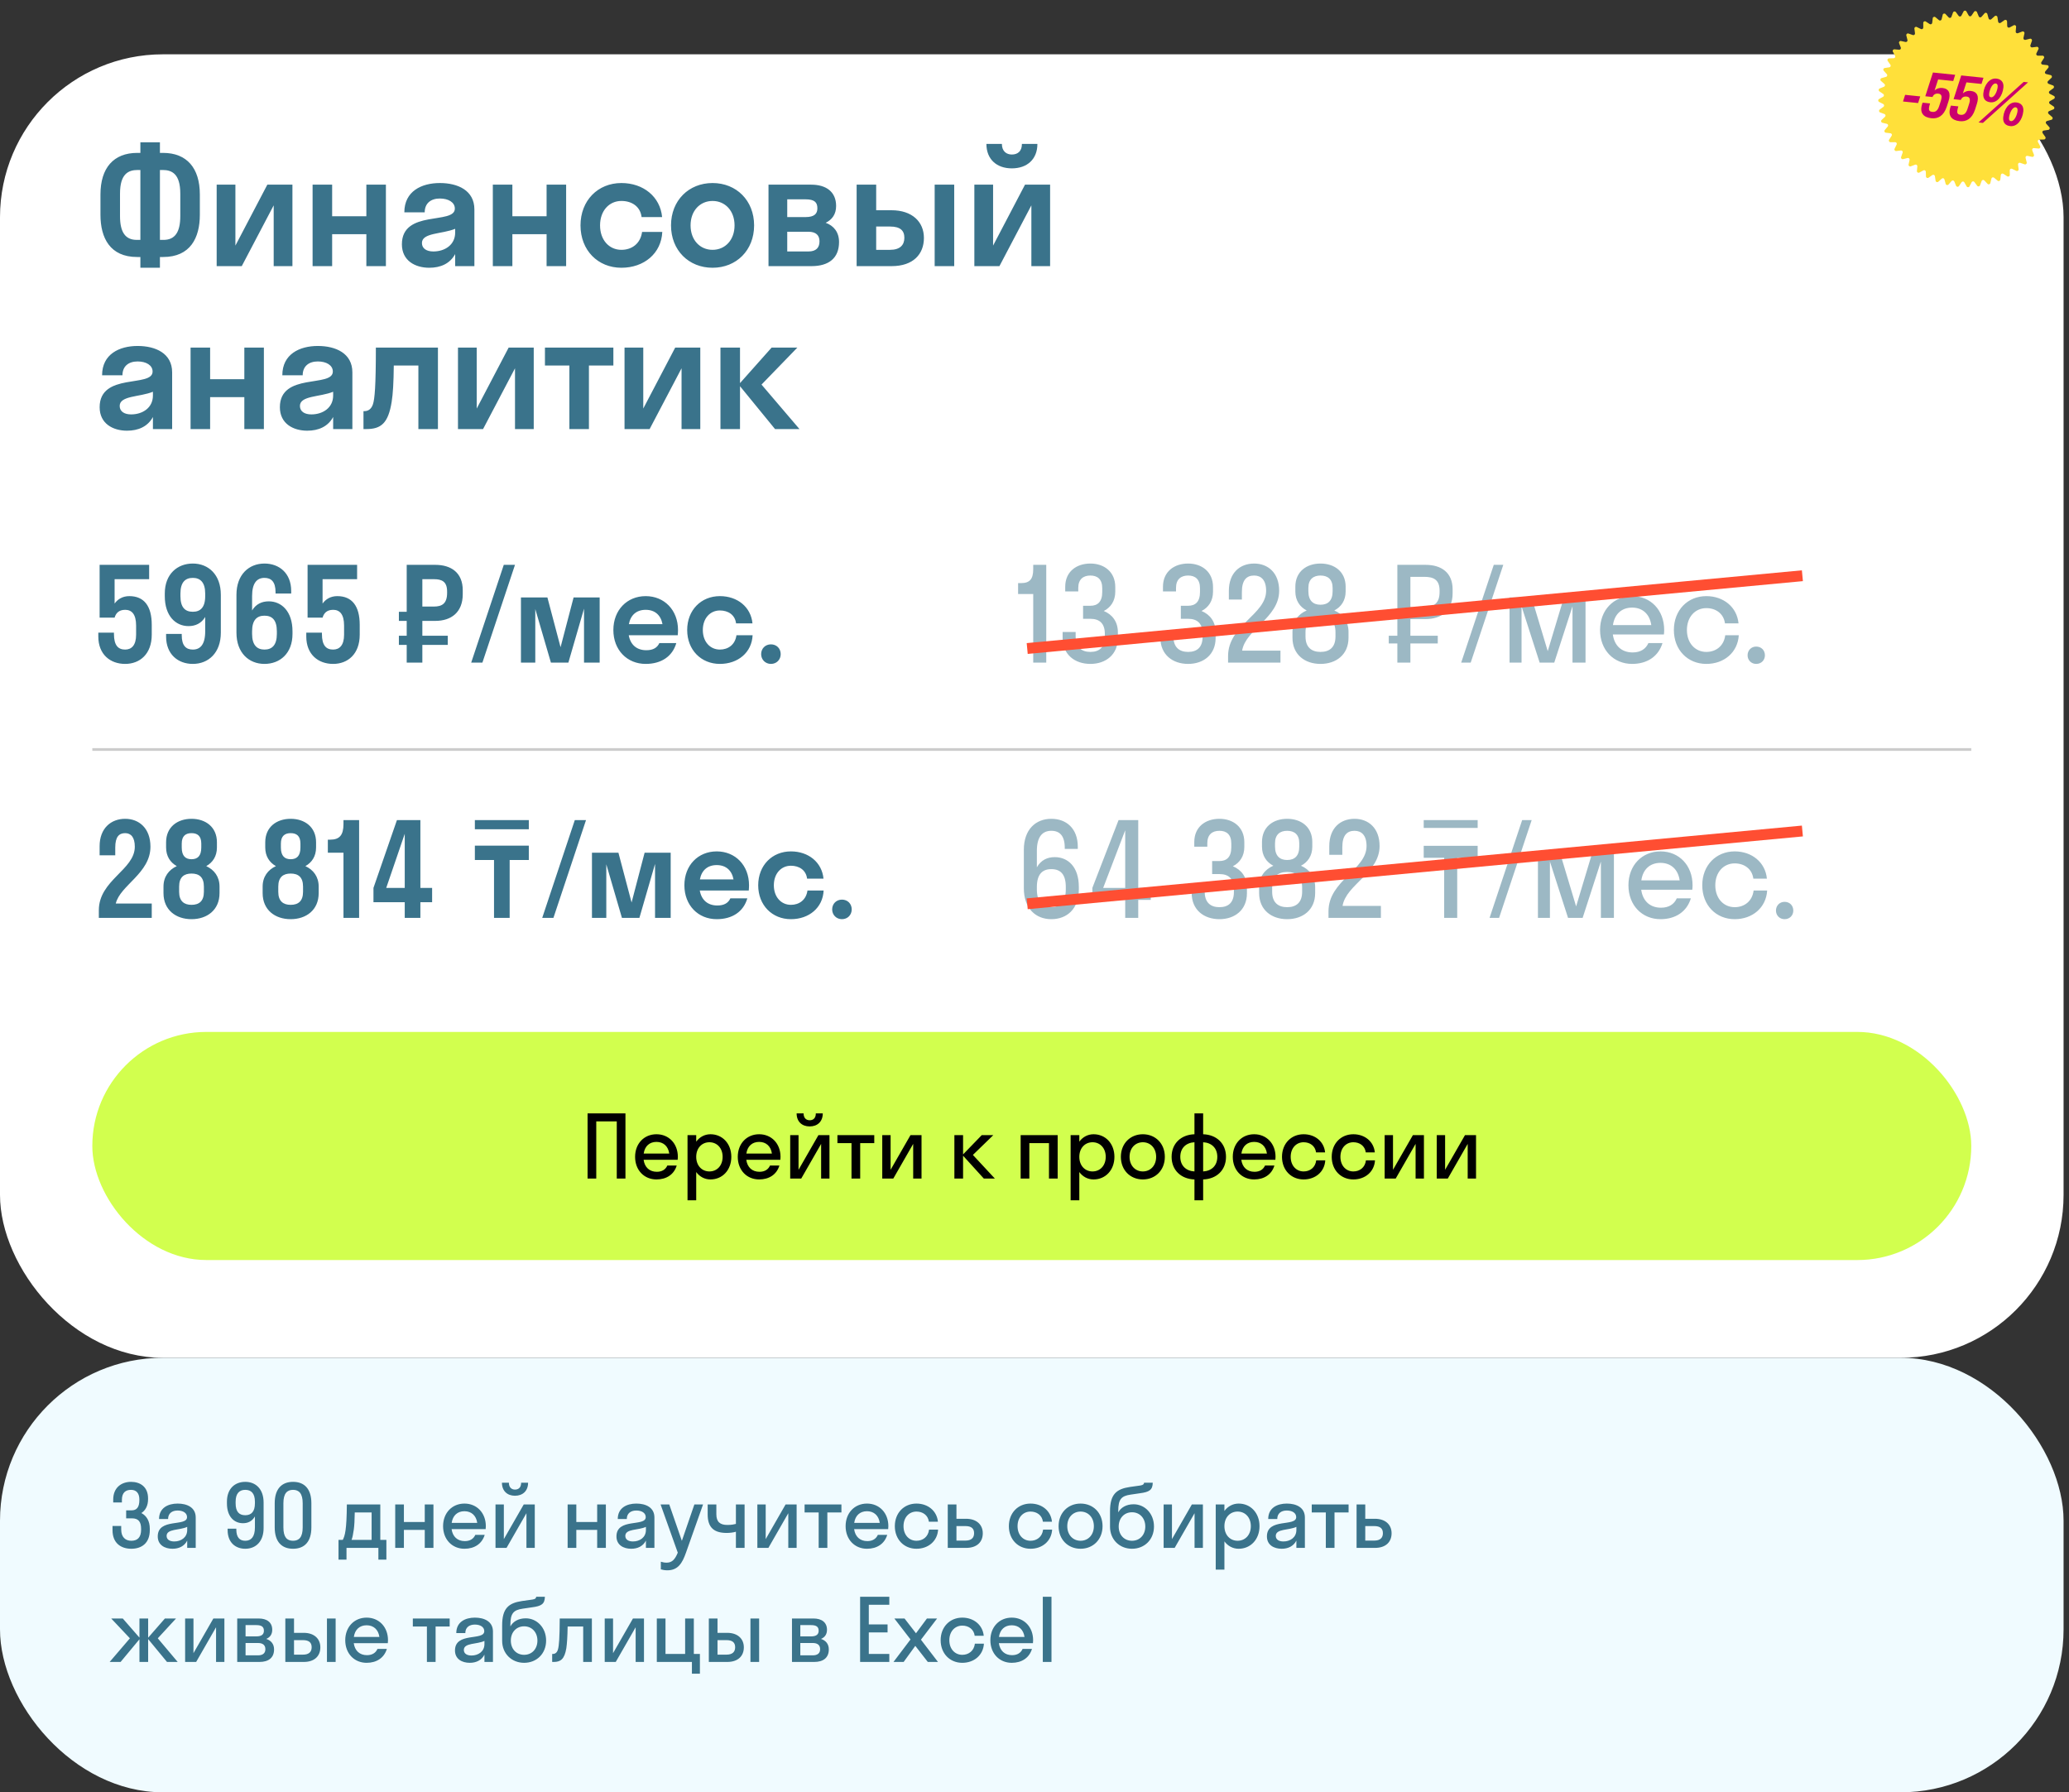 <?xml version="1.0" encoding="UTF-8"?> <svg xmlns="http://www.w3.org/2000/svg" width="381" height="330" viewBox="0 0 381 330" fill="none"><rect x="0" y="0" width="381" height="330" fill="#333333" stroke="none"/><rect y="10" width="380" height="240" rx="30" fill="white"></rect><path d="M29.45 49.3H25.85V47.32H25.25C20.27 47.32 18.5 43.81 18.5 39.55V35.8C18.5 30.94 20.9 28.15 25.28 28.15H25.85V26.2H29.45V28.15H30.02C34.4 28.15 36.8 30.94 36.8 35.8V39.55C36.8 43.81 35.03 47.32 30.05 47.32H29.45V49.3ZM29.96 31.3H29.45V44.17H30.11C32.21 44.17 33.2 42.76 33.2 39.79V35.65C33.2 32.02 31.67 31.3 29.96 31.3ZM25.19 44.17H25.85V31.3H25.34C23.63 31.3 22.1 32.02 22.1 35.65V39.79C22.1 42.76 23.09 44.17 25.19 44.17ZM53.849 49H50.399V37.81L44.519 49H39.899V34H43.349V45.22L49.229 34H53.849V49ZM61.163 49H57.563V34H61.163V39.82H67.463V34H71.063V49H67.463V43.12H61.163V49ZM79.048 49.3C76.468 49.3 74.008 48.01 74.008 44.98C74.008 38.53 83.758 41.41 83.758 38.41C83.758 37.24 82.558 36.55 80.998 36.55C79.348 36.55 78.208 37.42 78.208 39.1H74.458C74.458 35.2 77.638 33.7 80.998 33.7C84.298 33.7 87.358 35.05 87.358 38.56V49H83.818V46.78C82.858 48.55 81.118 49.3 79.048 49.3ZM77.698 44.74C77.698 45.79 78.598 46.3 79.798 46.3C81.898 46.3 83.818 45.1 83.818 42.82V42.13C81.418 43.12 77.698 42.82 77.698 44.74ZM94.352 49H90.752V34H94.352V39.82H100.652V34H104.252V49H100.652V43.12H94.352V49ZM118.148 39.97C117.908 37.99 116.318 37 114.428 37C112.178 37 110.498 38.8 110.498 41.5C110.498 44.2 112.178 46 114.428 46C116.318 46 117.938 44.89 118.238 42.7H121.958C121.778 46.66 118.598 49.3 114.428 49.3C110.108 49.3 106.898 46.09 106.898 41.5C106.898 36.91 110.108 33.7 114.428 33.7C118.478 33.7 121.568 36.22 121.928 39.97H118.148ZM131.216 49.3C126.836 49.3 123.566 46.09 123.566 41.5C123.566 36.91 126.836 33.7 131.216 33.7C135.596 33.7 138.866 36.91 138.866 41.5C138.866 46.09 135.596 49.3 131.216 49.3ZM131.216 46C133.526 46 135.266 44.2 135.266 41.5C135.266 38.8 133.526 37 131.216 37C128.906 37 127.166 38.8 127.166 41.5C127.166 44.2 128.906 46 131.216 46ZM141.518 49V34H149.378C152.108 34 153.968 35.29 153.968 37.93C153.968 39.46 153.218 40.45 152.048 41.02C153.548 41.56 154.508 42.76 154.508 44.56C154.508 47.53 152.618 49 149.438 49H141.518ZM144.968 36.7V39.97H148.328C149.978 39.97 150.518 39.34 150.518 38.35C150.518 37.24 149.978 36.7 148.328 36.7H144.968ZM144.968 42.67V46.3H148.868C150.278 46.3 150.908 45.61 150.908 44.44C150.908 43.33 150.278 42.67 148.868 42.67H144.968ZM170.136 43.81C170.136 46.78 168.186 49 164.196 49H157.746V34H161.346V38.71H164.166C167.976 38.71 170.136 40.84 170.136 43.81ZM175.716 49H172.116V34H175.716V49ZM161.346 41.71V46H163.896C165.756 46 166.536 45.1 166.536 43.78C166.536 42.43 165.756 41.71 163.896 41.71H161.346ZM188.184 26.5H191.034C191.034 29.32 189.144 31 186.324 31C183.534 31 181.644 29.32 181.644 26.5H184.494C184.494 27.88 185.364 28.45 186.324 28.45C187.374 28.45 188.184 27.88 188.184 26.5ZM193.374 49H189.924V37.81L184.044 49H179.424V34H182.874V45.22L188.754 34H193.374V49ZM23.39 79.3C20.81 79.3 18.35 78.01 18.35 74.98C18.35 68.53 28.1 71.41 28.1 68.41C28.1 67.24 26.9 66.55 25.34 66.55C23.69 66.55 22.55 67.42 22.55 69.1H18.8C18.8 65.2 21.98 63.7 25.34 63.7C28.64 63.7 31.7 65.05 31.7 68.56V79H28.16V76.78C27.2 78.55 25.46 79.3 23.39 79.3ZM22.04 74.74C22.04 75.79 22.94 76.3 24.14 76.3C26.24 76.3 28.16 75.1 28.16 72.82V72.13C25.76 73.12 22.04 72.82 22.04 74.74ZM38.694 79H35.094V64H38.694V69.82H44.994V64H48.594V79H44.994V73.12H38.694V79ZM56.58 79.3C53.999 79.3 51.539 78.01 51.539 74.98C51.539 68.53 61.289 71.41 61.289 68.41C61.289 67.24 60.09 66.55 58.529 66.55C56.88 66.55 55.739 67.42 55.739 69.1H51.989C51.989 65.2 55.169 63.7 58.529 63.7C61.83 63.7 64.889 65.05 64.889 68.56V79H61.349V76.78C60.389 78.55 58.65 79.3 56.58 79.3ZM55.23 74.74C55.23 75.79 56.13 76.3 57.33 76.3C59.429 76.3 61.349 75.1 61.349 72.82V72.13C58.95 73.12 55.23 72.82 55.23 74.74ZM80.644 79H77.044V67.3H72.514C72.484 70.42 72.364 72.52 72.124 73.99C71.494 77.95 70.144 79 67.474 79H66.934V75.7H67.114C67.864 75.7 68.404 75.25 68.674 74.44C69.004 73.45 69.214 71.08 69.214 64H80.644V79ZM98.286 79H94.836V67.81L88.956 79H84.336V64H87.786V75.22L93.666 64H98.286V79ZM108.45 79H104.85V67.3H100.35V64H112.95V67.3H108.45V79ZM128.956 79H125.506V67.81L119.626 79H115.006V64H118.456V75.22L124.336 64H128.956V79ZM136.27 64V70.54L142.09 64H146.83L140.23 70.81L147.22 79H142.72L136.27 71.11V79H132.67V64H136.27Z" fill="#3A738B"></path><rect x="228" y="190" width="135" height="42" rx="21" fill="#F5F5F5" fill-opacity="0.5"></rect><path d="M283.27 214.62H284.005C284.38 213.915 284.68 212.895 284.71 208.5H290.485V214.62H291.535V218.025H290.155V216H284.65V218.025H283.27V214.62ZM285.91 212.835C285.79 213.705 285.67 214.245 285.52 214.62H288.985V209.88H286.075C286.06 211.23 286 212.16 285.91 212.835ZM296.286 216.15C294.111 216.15 292.491 214.545 292.491 212.25C292.491 209.955 294.111 208.35 296.286 208.35C298.461 208.35 300.081 209.955 300.081 212.25C300.081 214.545 298.461 216.15 296.286 216.15ZM296.286 214.77C297.591 214.77 298.581 213.765 298.581 212.25C298.581 210.735 297.591 209.73 296.286 209.73C294.981 209.73 293.991 210.735 293.991 212.25C293.991 213.765 294.981 214.77 296.286 214.77ZM308.069 210.96H307.229V209.46H308.069C308.909 209.46 309.434 208.995 309.434 207.885V207.435C309.434 206.4 308.879 205.98 308.069 205.98C307.259 205.98 306.674 206.4 306.674 207.405V207.81H305.174V207.27C305.174 205.53 306.464 204.6 308.069 204.6C309.644 204.6 310.934 205.545 310.934 207.3V207.84C310.934 208.905 310.409 209.655 309.614 210.06C310.589 210.465 311.234 211.29 311.234 212.505V213.165C311.234 215.1 309.824 216.15 308.069 216.15C306.299 216.15 304.874 215.1 304.874 213.135V212.475H306.374V213C306.374 214.23 307.049 214.77 308.069 214.77C309.089 214.77 309.734 214.245 309.734 213.03V212.7C309.734 211.455 309.089 210.96 308.069 210.96ZM313.927 205.26V204.75H315.427V216H313.927V208.11H312.187V206.85H312.547C313.522 206.85 313.927 206.385 313.927 205.26ZM326.242 216H324.562L322.477 209.52V216H321.097V208.5H323.632L325.492 214.68L327.352 208.5H329.842V216H328.342V209.52L326.242 216ZM334.229 216.15C332.894 216.15 331.679 215.505 331.679 214.02C331.679 210.78 336.734 212.4 336.734 210.69C336.734 209.955 336.029 209.55 335.114 209.55C334.139 209.55 333.464 210.045 333.464 211.02H331.904C331.904 209.085 333.464 208.35 335.114 208.35C336.734 208.35 338.234 209.01 338.234 210.75V216H336.764V214.74C336.269 215.73 335.309 216.15 334.229 216.15ZM333.209 213.93C333.209 214.575 333.764 214.89 334.529 214.89C335.684 214.89 336.764 214.215 336.764 212.91V212.37C335.489 212.985 333.209 212.67 333.209 213.93ZM340.271 210.78C340.271 209.145 341.531 208.5 343.031 208.5H346.256V216H344.756V212.715H344.741L341.501 216H339.746L342.686 213.09C341.426 213.015 340.271 212.235 340.271 210.78ZM343.286 212.025H344.756V209.64H343.286C342.341 209.64 341.771 210.03 341.771 210.795C341.771 211.65 342.341 212.025 343.286 212.025Z" fill="#54617D" fill-opacity="0.5"></path><rect x="17" y="190" width="346" height="42" rx="21" fill="#D2FF4E"></rect><path d="M109.8 217H108.2V205H115.176V217H113.576V206.472H109.8V217ZM124.791 213.544H118.519C118.711 214.936 119.607 215.752 120.951 215.752C121.927 215.752 122.567 215.32 122.887 214.6H124.615C124.119 216.248 122.727 217.16 120.887 217.16C118.615 217.16 116.951 215.448 116.951 213C116.951 210.552 118.615 208.84 120.887 208.84C123.159 208.84 124.823 210.552 124.823 213C124.823 213.192 124.807 213.368 124.791 213.544ZM120.887 210.248C119.591 210.248 118.727 211.048 118.535 212.392H123.239C123.047 211.048 122.167 210.248 120.887 210.248ZM128.206 221H126.606V209H128.206V210.2C128.83 209.352 129.758 208.84 130.83 208.84C133.022 208.84 134.67 210.552 134.67 213C134.67 215.448 133.022 217.16 130.83 217.16C129.758 217.16 128.83 216.648 128.206 215.8V221ZM130.638 215.688C132.03 215.688 133.07 214.616 133.07 213C133.07 211.384 132.03 210.312 130.638 210.312C129.246 210.312 128.206 211.384 128.206 213C128.206 214.616 129.246 215.688 130.638 215.688ZM143.698 213.544H137.426C137.618 214.936 138.514 215.752 139.858 215.752C140.834 215.752 141.474 215.32 141.794 214.6H143.522C143.026 216.248 141.634 217.16 139.794 217.16C137.522 217.16 135.858 215.448 135.858 213C135.858 210.552 137.522 208.84 139.794 208.84C142.066 208.84 143.73 210.552 143.73 213C143.73 213.192 143.714 213.368 143.698 213.544ZM139.794 210.248C138.498 210.248 137.634 211.048 137.442 212.392H142.146C141.954 211.048 141.074 210.248 139.794 210.248ZM150.232 205H151.512C151.512 206.504 150.536 207.4 149.096 207.4C147.672 207.4 146.696 206.504 146.696 205H147.976C147.976 205.896 148.504 206.264 149.096 206.264C149.736 206.264 150.232 205.896 150.232 205ZM152.744 217H151.208V210.616L147.544 217H145.512V209H147.048V215.384L150.712 209H152.744V217ZM158.402 217H156.802V210.472H154.21V209H160.994V210.472H158.402V217ZM169.697 217H168.161V210.616L164.497 217H162.465V209H164.001V215.384L167.665 209H169.697V217ZM177.347 209V212.552L180.787 209H182.915L179.155 212.648L183.203 217H181.171L177.347 212.792V217H175.747V209H177.347ZM189.55 217H187.95V209H194.766V217H193.166V210.472H189.55V217ZM198.753 221H197.153V209H198.753V210.2C199.377 209.352 200.305 208.84 201.377 208.84C203.569 208.84 205.217 210.552 205.217 213C205.217 215.448 203.569 217.16 201.377 217.16C200.305 217.16 199.377 216.648 198.753 215.8V221ZM201.185 215.688C202.577 215.688 203.617 214.616 203.617 213C203.617 211.384 202.577 210.312 201.185 210.312C199.793 210.312 198.753 211.384 198.753 213C198.753 214.616 199.793 215.688 201.185 215.688ZM210.453 217.16C208.133 217.16 206.405 215.448 206.405 213C206.405 210.552 208.133 208.84 210.453 208.84C212.773 208.84 214.501 210.552 214.501 213C214.501 215.448 212.773 217.16 210.453 217.16ZM210.453 215.688C211.845 215.688 212.901 214.616 212.901 213C212.901 211.384 211.845 210.312 210.453 210.312C209.061 210.312 208.005 211.384 208.005 213C208.005 214.616 209.061 215.688 210.453 215.688ZM219.956 215.688V210.312C218.436 210.392 217.348 211.352 217.348 213C217.348 214.648 218.436 215.608 219.956 215.688ZM221.556 210.312V215.688C223.076 215.608 224.164 214.648 224.164 213C224.164 211.352 223.076 210.392 221.556 210.312ZM221.556 221H219.956V217.16C217.508 217.08 215.748 215.48 215.748 213C215.748 210.52 217.508 208.92 219.956 208.84V205H221.556V208.84C224.004 208.92 225.764 210.52 225.764 213C225.764 215.48 224.004 217.08 221.556 217.16V221ZM234.854 213.544H228.582C228.774 214.936 229.67 215.752 231.014 215.752C231.99 215.752 232.63 215.32 232.95 214.6H234.678C234.182 216.248 232.79 217.16 230.95 217.16C228.678 217.16 227.014 215.448 227.014 213C227.014 210.552 228.678 208.84 230.95 208.84C233.222 208.84 234.886 210.552 234.886 213C234.886 213.192 234.87 213.368 234.854 213.544ZM230.95 210.248C229.654 210.248 228.79 211.048 228.598 212.392H233.302C233.11 211.048 232.23 210.248 230.95 210.248ZM242.348 212.184C242.188 210.968 241.212 210.312 240.06 210.312C238.7 210.312 237.676 211.384 237.676 213C237.676 214.616 238.7 215.688 240.06 215.688C241.228 215.688 242.22 214.968 242.38 213.64H244.044C243.916 215.752 242.236 217.16 240.06 217.16C237.772 217.16 236.076 215.448 236.076 213C236.076 210.552 237.772 208.84 240.06 208.84C242.172 208.84 243.82 210.184 244.012 212.184H242.348ZM251.505 212.184C251.345 210.968 250.369 210.312 249.217 210.312C247.857 210.312 246.833 211.384 246.833 213C246.833 214.616 247.857 215.688 249.217 215.688C250.385 215.688 251.377 214.968 251.537 213.64H253.201C253.073 215.752 251.393 217.16 249.217 217.16C246.929 217.16 245.233 215.448 245.233 213C245.233 210.552 246.929 208.84 249.217 208.84C251.329 208.84 252.977 210.184 253.169 212.184H251.505ZM262.213 217H260.677V210.616L257.013 217H254.981V209H256.517V215.384L260.181 209H262.213V217ZM271.807 217H270.271V210.616L266.607 217H264.575V209H266.111V215.384L269.775 209H271.807V217Z" fill="black"></path><rect y="250" width="380" height="80" rx="30" fill="#F0FBFF"></rect><path d="M24.304 279.56H23.232V278.088H24.24C25.168 278.088 25.664 277.512 25.664 276.2V276.088C25.664 274.936 25.104 274.312 24.128 274.312C23.136 274.312 22.448 274.824 22.448 276.152V276.632H20.848V276.104C20.848 273.896 22.368 272.84 24.128 272.84C25.776 272.84 27.264 273.72 27.264 275.88V276.04C27.264 277.24 26.784 278.104 26.032 278.584C26.976 279.08 27.584 280.04 27.584 281.448V281.736C27.584 284.152 26.064 285.16 24.176 285.16C22.304 285.16 20.72 284.152 20.72 281.736V280.968H22.32V281.608C22.32 283.064 23.136 283.688 24.176 283.688C25.296 283.688 25.984 283.096 25.984 281.64V281.512C25.984 280.216 25.52 279.56 24.304 279.56ZM31.769 285.16C30.345 285.16 29.049 284.472 29.049 282.888C29.049 279.432 34.441 281.16 34.441 279.336C34.441 278.552 33.689 278.12 32.713 278.12C31.673 278.12 30.953 278.648 30.953 279.688H29.289C29.289 277.624 30.953 276.84 32.713 276.84C34.441 276.84 36.041 277.544 36.041 279.4V285H34.473V283.656C33.945 284.712 32.921 285.16 31.769 285.16ZM30.681 282.792C30.681 283.48 31.273 283.816 32.089 283.816C33.321 283.816 34.473 283.096 34.473 281.704V281.128C33.113 281.784 30.681 281.448 30.681 282.792ZM46.942 281.224V279.208C46.43 280.104 45.646 280.456 44.75 280.456C43.102 280.456 41.79 279.24 41.79 276.808V276.488C41.79 274.104 43.246 272.84 45.166 272.84C47.086 272.84 48.542 274.152 48.542 276.648V281.352C48.542 283.848 47.086 285.16 45.166 285.16C43.326 285.16 41.918 283.976 41.918 281.736V281.464H43.518V281.608C43.518 283.08 44.142 283.688 45.166 283.688C46.238 283.688 46.942 282.984 46.942 281.224ZM46.942 276.792V276.504C46.942 274.952 46.254 274.312 45.166 274.312C44.078 274.312 43.39 274.968 43.39 276.504V276.792C43.39 278.36 44.046 278.984 45.166 278.984C46.254 278.984 46.942 278.36 46.942 276.792ZM53.962 285.16C51.867 285.16 50.587 283.864 50.587 281.224V276.776C50.587 274.152 51.867 272.84 53.962 272.84C56.075 272.84 57.339 274.152 57.339 276.776V281.224C57.339 283.864 56.075 285.16 53.962 285.16ZM53.962 283.688C55.066 283.688 55.739 283.032 55.739 281.224V276.776C55.739 274.984 55.066 274.312 53.962 274.312C52.858 274.312 52.187 274.984 52.187 276.776V281.224C52.187 283.032 52.843 283.688 53.962 283.688ZM62.335 283.528H63.119C63.519 282.776 63.839 281.688 63.871 277H70.031V283.528H71.151V287.16H69.679V285H63.807V287.16H62.335V283.528ZM65.151 281.624C65.023 282.552 64.895 283.128 64.735 283.528H68.431V278.472H65.327C65.311 279.912 65.247 280.904 65.151 281.624ZM74.378 285H72.778V277H74.378V280.232H78.218V277H79.818V285H78.218V281.688H74.378V285ZM89.432 281.544H83.16C83.352 282.936 84.248 283.752 85.592 283.752C86.568 283.752 87.208 283.32 87.528 282.6H89.256C88.76 284.248 87.368 285.16 85.528 285.16C83.256 285.16 81.592 283.448 81.592 281C81.592 278.552 83.256 276.84 85.528 276.84C87.8 276.84 89.464 278.552 89.464 281C89.464 281.192 89.448 281.368 89.432 281.544ZM85.528 278.248C84.232 278.248 83.368 279.048 83.176 280.392H87.88C87.688 279.048 86.808 278.248 85.528 278.248ZM95.966 273H97.246C97.246 274.504 96.27 275.4 94.831 275.4C93.406 275.4 92.43 274.504 92.43 273H93.71C93.71 273.896 94.239 274.264 94.831 274.264C95.471 274.264 95.966 273.896 95.966 273ZM98.478 285H96.942V278.616L93.278 285H91.246V277H92.782V283.384L96.447 277H98.478V285ZM106.128 285H104.528V277H106.128V280.232H109.968V277H111.568V285H109.968V281.688H106.128V285ZM116.238 285.16C114.814 285.16 113.518 284.472 113.518 282.888C113.518 279.432 118.91 281.16 118.91 279.336C118.91 278.552 118.158 278.12 117.182 278.12C116.142 278.12 115.422 278.648 115.422 279.688H113.758C113.758 277.624 115.422 276.84 117.182 276.84C118.91 276.84 120.51 277.544 120.51 279.4V285H118.942V283.656C118.414 284.712 117.39 285.16 116.238 285.16ZM115.15 282.792C115.15 283.48 115.742 283.816 116.558 283.816C117.79 283.816 118.942 283.096 118.942 281.704V281.128C117.582 281.784 115.15 281.448 115.15 282.792ZM126.315 285.896C125.643 287.8 124.859 289.128 122.891 289.128C122.443 289.128 121.995 289.048 121.691 288.952V287.544C121.995 287.64 122.363 287.72 122.747 287.72C123.755 287.72 124.299 287.128 124.811 285.88L121.643 277H123.243L125.563 283.704L127.867 277H129.467L126.315 285.896ZM135.515 280.584V277H137.115V285H135.515V282.024C135.067 282.168 134.379 282.248 133.819 282.248C131.467 282.248 130.315 281.24 130.315 278.824V277H131.914V278.808C131.914 280.248 132.635 280.776 133.947 280.776C134.731 280.776 135.211 280.664 135.515 280.584ZM146.697 285H145.161V278.616L141.497 285H139.465V277H141.001V283.384L144.665 277H146.697V285ZM152.355 285H150.755V278.472H148.163V277H154.947V278.472H152.355V285ZM163.557 281.544H157.285C157.477 282.936 158.373 283.752 159.717 283.752C160.693 283.752 161.333 283.32 161.653 282.6H163.381C162.885 284.248 161.493 285.16 159.653 285.16C157.381 285.16 155.717 283.448 155.717 281C155.717 278.552 157.381 276.84 159.653 276.84C161.925 276.84 163.589 278.552 163.589 281C163.589 281.192 163.573 281.368 163.557 281.544ZM159.653 278.248C158.357 278.248 157.493 279.048 157.301 280.392H162.005C161.813 279.048 160.933 278.248 159.653 278.248ZM171.052 280.184C170.892 278.968 169.916 278.312 168.764 278.312C167.404 278.312 166.38 279.384 166.38 281C166.38 282.616 167.404 283.688 168.764 283.688C169.932 283.688 170.924 282.968 171.084 281.64H172.748C172.62 283.752 170.94 285.16 168.764 285.16C166.476 285.16 164.78 283.448 164.78 281C164.78 278.552 166.476 276.84 168.764 276.84C170.876 276.84 172.524 278.184 172.716 280.184H171.052ZM180.976 282.312C180.976 283.896 179.92 285 177.92 285H174.528V277H176.128V279.64H177.904C179.84 279.64 180.976 280.728 180.976 282.312ZM177.776 280.984H176.128V283.656H177.776C178.864 283.656 179.376 283.16 179.376 282.296C179.376 281.416 178.864 280.984 177.776 280.984ZM192.052 280.184C191.892 278.968 190.916 278.312 189.764 278.312C188.404 278.312 187.38 279.384 187.38 281C187.38 282.616 188.404 283.688 189.764 283.688C190.932 283.688 191.924 282.968 192.084 281.64H193.748C193.62 283.752 191.94 285.16 189.764 285.16C187.476 285.16 185.78 283.448 185.78 281C185.78 278.552 187.476 276.84 189.764 276.84C191.876 276.84 193.524 278.184 193.716 280.184H192.052ZM198.984 285.16C196.664 285.16 194.936 283.448 194.936 281C194.936 278.552 196.664 276.84 198.984 276.84C201.304 276.84 203.032 278.552 203.032 281C203.032 283.448 201.304 285.16 198.984 285.16ZM198.984 283.688C200.376 283.688 201.432 282.616 201.432 281C201.432 279.384 200.376 278.312 198.984 278.312C197.592 278.312 196.536 279.384 196.536 281C196.536 282.616 197.592 283.688 198.984 283.688ZM208.758 276.968C210.774 276.968 212.502 278.648 212.502 281.064C212.502 283.48 210.758 285.16 208.454 285.16C206.166 285.16 204.406 283.48 204.406 281.096V278.264C204.406 275.128 205.59 274.152 208.054 273.784L209.99 273.512C210.55 273.432 210.662 273.224 210.678 273H212.278C212.246 274.328 211.654 274.712 209.942 274.936L208.198 275.192C206.47 275.432 205.926 276.088 205.926 278.152V278.456C206.406 277.576 207.382 276.968 208.758 276.968ZM208.454 283.688C209.894 283.688 210.902 282.6 210.902 281.064C210.902 279.544 209.894 278.44 208.454 278.44C207.03 278.44 206.006 279.512 206.006 281.064C206.006 282.632 207.03 283.688 208.454 283.688ZM221.51 285H219.974V278.616L216.31 285H214.278V277H215.814V283.384L219.478 277H221.51V285ZM225.472 289H223.872V277H225.472V278.2C226.096 277.352 227.024 276.84 228.096 276.84C230.288 276.84 231.936 278.552 231.936 281C231.936 283.448 230.288 285.16 228.096 285.16C227.024 285.16 226.096 284.648 225.472 283.8V289ZM227.904 283.688C229.296 283.688 230.336 282.616 230.336 281C230.336 279.384 229.296 278.312 227.904 278.312C226.512 278.312 225.472 279.384 225.472 281C225.472 282.616 226.512 283.688 227.904 283.688ZM236.019 285.16C234.595 285.16 233.299 284.472 233.299 282.888C233.299 279.432 238.691 281.16 238.691 279.336C238.691 278.552 237.939 278.12 236.963 278.12C235.923 278.12 235.203 278.648 235.203 279.688H233.539C233.539 277.624 235.203 276.84 236.963 276.84C238.691 276.84 240.291 277.544 240.291 279.4V285H238.723V283.656C238.195 284.712 237.171 285.16 236.019 285.16ZM234.931 282.792C234.931 283.48 235.523 283.816 236.339 283.816C237.571 283.816 238.723 283.096 238.723 281.704V281.128C237.363 281.784 234.931 281.448 234.931 282.792ZM245.746 285H244.146V278.472H241.554V277H248.338V278.472H245.746V285ZM256.257 282.312C256.257 283.896 255.201 285 253.201 285H249.809V277H251.409V279.64H253.185C255.121 279.64 256.257 280.728 256.257 282.312ZM253.057 280.984H251.409V283.656H253.057C254.145 283.656 254.657 283.16 254.657 282.296C254.657 281.416 254.145 280.984 253.057 280.984ZM27.28 298V301.536L30.368 298H32.416L29.056 301.648L32.72 306H30.752L27.28 301.792V306H25.68V301.824L22.208 306H20.192L23.92 301.648L20.48 298H22.608L25.68 301.52V298H27.28ZM41.322 306H39.786V299.616L36.122 306H34.09V298H35.626V304.384L39.29 298H41.322V306ZM43.684 306V298H47.652C49.124 298 50.132 298.688 50.132 300.08C50.132 300.928 49.716 301.472 49.028 301.76C49.908 302.048 50.468 302.688 50.468 303.696C50.468 305.232 49.444 306 47.78 306H43.684ZM47.188 299.216H45.22V301.296H47.188C48.18 301.296 48.596 300.928 48.596 300.256C48.596 299.536 48.18 299.216 47.188 299.216ZM47.508 302.512H45.22V304.784H47.508C48.404 304.784 48.868 304.384 48.868 303.648C48.868 302.912 48.404 302.512 47.508 302.512ZM58.991 303.312C58.991 304.896 57.935 306 55.935 306H52.543V298H54.143V300.64H55.919C57.855 300.64 58.991 301.728 58.991 303.312ZM61.807 306H60.207V298H61.807V306ZM55.791 301.984H54.143V304.656H55.791C56.879 304.656 57.391 304.16 57.391 303.296C57.391 302.416 56.879 301.984 55.791 301.984ZM71.416 302.544H65.144C65.336 303.936 66.232 304.752 67.576 304.752C68.552 304.752 69.192 304.32 69.512 303.6H71.24C70.744 305.248 69.352 306.16 67.512 306.16C65.24 306.16 63.576 304.448 63.576 302C63.576 299.552 65.24 297.84 67.512 297.84C69.784 297.84 71.448 299.552 71.448 302C71.448 302.192 71.432 302.368 71.416 302.544ZM67.512 299.248C66.216 299.248 65.352 300.048 65.16 301.392H69.864C69.672 300.048 68.792 299.248 67.512 299.248ZM80.214 306H78.614V299.472H76.022V298H82.806V299.472H80.214V306ZM86.504 306.16C85.08 306.16 83.784 305.472 83.784 303.888C83.784 300.432 89.176 302.16 89.176 300.336C89.176 299.552 88.424 299.12 87.448 299.12C86.408 299.12 85.688 299.648 85.688 300.688H84.024C84.024 298.624 85.688 297.84 87.448 297.84C89.176 297.84 90.776 298.544 90.776 300.4V306H89.208V304.656C88.68 305.712 87.656 306.16 86.504 306.16ZM85.416 303.792C85.416 304.48 86.008 304.816 86.824 304.816C88.056 304.816 89.208 304.096 89.208 302.704V302.128C87.848 302.784 85.416 302.448 85.416 303.792ZM96.82 297.968C98.837 297.968 100.565 299.648 100.565 302.064C100.565 304.48 98.82 306.16 96.516 306.16C94.228 306.16 92.469 304.48 92.469 302.096V299.264C92.469 296.128 93.653 295.152 96.117 294.784L98.052 294.512C98.612 294.432 98.725 294.224 98.74 294H100.341C100.309 295.328 99.716 295.712 98.004 295.936L96.26 296.192C94.532 296.432 93.989 297.088 93.989 299.152V299.456C94.469 298.576 95.445 297.968 96.82 297.968ZM96.516 304.688C97.957 304.688 98.965 303.6 98.965 302.064C98.965 300.544 97.957 299.44 96.516 299.44C95.093 299.44 94.069 300.512 94.069 302.064C94.069 303.632 95.093 304.688 96.516 304.688ZM108.993 306H107.393V299.472H104.529C104.497 301.344 104.417 302.608 104.289 303.472C103.953 305.472 103.249 306 101.969 306H101.681V304.528H101.809C102.241 304.528 102.593 304.272 102.753 303.664C102.945 302.976 103.057 301.6 103.073 298H108.993V306ZM118.588 306H117.052V299.616L113.388 306H111.356V298H112.892V304.384L116.556 298H118.588V306ZM122.55 298V304.528H126.166V298H127.766V304.528H128.886V308.16H127.414V306H120.95V298H122.55ZM136.976 303.312C136.976 304.896 135.92 306 133.92 306H130.528V298H132.128V300.64H133.904C135.84 300.64 136.976 301.728 136.976 303.312ZM139.792 306H138.192V298H139.792V306ZM133.776 301.984H132.128V304.656H133.776C134.864 304.656 135.376 304.16 135.376 303.296C135.376 302.416 134.864 301.984 133.776 301.984ZM145.84 306V298H149.808C151.28 298 152.288 298.688 152.288 300.08C152.288 300.928 151.872 301.472 151.184 301.76C152.064 302.048 152.624 302.688 152.624 303.696C152.624 305.232 151.6 306 149.936 306H145.84ZM149.344 299.216H147.376V301.296H149.344C150.336 301.296 150.752 300.928 150.752 300.256C150.752 299.536 150.336 299.216 149.344 299.216ZM149.664 302.512H147.376V304.784H149.664C150.56 304.784 151.024 304.384 151.024 303.648C151.024 302.912 150.56 302.512 149.664 302.512ZM163.763 304.528V306H158.387V294H163.763V295.472H159.987V299.088H163.443V300.56H159.987V304.528H163.763ZM166.405 306H164.533L167.669 301.856L164.693 298H166.565L168.677 300.72L170.693 298H172.565L169.589 301.904L172.725 306H170.853L168.549 303.04L166.405 306ZM179.489 301.184C179.329 299.968 178.353 299.312 177.201 299.312C175.841 299.312 174.817 300.384 174.817 302C174.817 303.616 175.841 304.688 177.201 304.688C178.369 304.688 179.361 303.968 179.521 302.64H181.185C181.057 304.752 179.377 306.16 177.201 306.16C174.913 306.16 173.217 304.448 173.217 302C173.217 299.552 174.913 297.84 177.201 297.84C179.313 297.84 180.961 299.184 181.153 301.184H179.489ZM190.213 302.544H183.941C184.133 303.936 185.029 304.752 186.373 304.752C187.349 304.752 187.989 304.32 188.309 303.6H190.037C189.541 305.248 188.149 306.16 186.309 306.16C184.037 306.16 182.373 304.448 182.373 302C182.373 299.552 184.037 297.84 186.309 297.84C188.581 297.84 190.245 299.552 190.245 302C190.245 302.192 190.229 302.368 190.213 302.544ZM186.309 299.248C185.013 299.248 184.149 300.048 183.957 301.392H188.661C188.469 300.048 187.589 299.248 186.309 299.248ZM193.628 306H192.028V294H193.628V306Z" fill="#3A738B"></path><path d="M363.525 2.168C363.659 1.971 363.959 2.002 364.05 2.222L364.379 3.018C364.464 3.223 364.735 3.268 364.882 3.1L365.449 2.453C365.606 2.274 365.9 2.34 365.964 2.57L366.194 3.4C366.254 3.614 366.518 3.691 366.683 3.543L367.325 2.968C367.502 2.809 367.786 2.911 367.821 3.146L367.951 3.998C367.984 4.218 368.236 4.326 368.419 4.199L369.125 3.706C369.32 3.569 369.589 3.704 369.596 3.943L369.622 4.803C369.628 5.025 369.866 5.163 370.062 5.059L370.823 4.655C371.033 4.543 371.284 4.709 371.262 4.947L371.184 5.804C371.164 6.026 371.383 6.191 371.59 6.111L372.394 5.802C372.616 5.716 372.845 5.911 372.795 6.144L372.614 6.986C372.567 7.204 372.765 7.394 372.98 7.34L373.815 7.129C374.046 7.071 374.25 7.293 374.172 7.518L373.891 8.332C373.818 8.542 373.991 8.755 374.212 8.727L375.066 8.619C375.303 8.589 375.478 8.833 375.373 9.048L374.996 9.822C374.899 10.022 375.045 10.254 375.267 10.253L376.128 10.248C376.367 10.247 376.511 10.511 376.382 10.711L375.914 11.434C375.793 11.621 375.911 11.869 376.131 11.895L376.987 11.994C377.223 12.021 377.335 12.301 377.182 12.484L376.631 13.145C376.489 13.316 376.575 13.577 376.791 13.629L377.628 13.83C377.86 13.886 377.937 14.177 377.763 14.34L377.136 14.93C376.974 15.082 377.029 15.352 377.237 15.43L378.044 15.731C378.267 15.814 378.309 16.112 378.116 16.253L377.423 16.763C377.244 16.895 377.265 17.169 377.463 17.271L378.227 17.667C378.439 17.777 378.444 18.078 378.236 18.195L377.486 18.617C377.293 18.726 377.281 19.001 377.464 19.126L378.176 19.611C378.373 19.746 378.342 20.045 378.121 20.136L377.326 20.465C377.12 20.55 377.076 20.822 377.243 20.968L377.89 21.536C378.07 21.693 378.003 21.986 377.773 22.05L376.944 22.281C376.73 22.341 376.652 22.604 376.801 22.77L377.375 23.411C377.534 23.589 377.433 23.872 377.197 23.908L376.346 24.037C376.126 24.07 376.017 24.323 376.145 24.505L376.638 25.211C376.774 25.407 376.639 25.675 376.401 25.683L375.54 25.708C375.318 25.715 375.18 25.953 375.284 26.149L375.689 26.909C375.8 27.12 375.634 27.37 375.397 27.349L374.539 27.27C374.318 27.25 374.152 27.469 374.232 27.677L374.542 28.48C374.627 28.703 374.432 28.931 374.199 28.881L373.357 28.7C373.14 28.654 372.949 28.851 373.003 29.067L373.214 29.902C373.272 30.133 373.05 30.336 372.825 30.258L372.011 29.977C371.801 29.905 371.588 30.078 371.616 30.299L371.724 31.153C371.754 31.389 371.51 31.564 371.295 31.46L370.521 31.083C370.322 30.985 370.089 31.132 370.09 31.354L370.095 32.215C370.096 32.453 369.832 32.598 369.632 32.468L368.909 32.001C368.723 31.88 368.474 31.997 368.448 32.218L368.349 33.073C368.322 33.31 368.042 33.422 367.859 33.269L367.198 32.718C367.027 32.575 366.767 32.661 366.715 32.878L366.513 33.715C366.457 33.947 366.166 34.024 366.003 33.85L365.413 33.223C365.261 33.061 364.991 33.115 364.914 33.324L364.613 34.13C364.529 34.353 364.231 34.395 364.09 34.203L363.58 33.509C363.448 33.33 363.174 33.352 363.072 33.549L362.676 34.314C362.567 34.525 362.266 34.531 362.149 34.323L361.726 33.573C361.617 33.379 361.342 33.367 361.217 33.551L360.732 34.262C360.597 34.459 360.298 34.428 360.207 34.208L359.878 33.412C359.793 33.207 359.522 33.162 359.375 33.329L358.808 33.977C358.651 34.156 358.357 34.089 358.293 33.86L358.062 33.03C358.003 32.816 357.739 32.739 357.573 32.887L356.932 33.462C356.754 33.621 356.471 33.519 356.435 33.283L356.306 32.432C356.273 32.212 356.02 32.104 355.838 32.231L355.132 32.724C354.937 32.861 354.668 32.726 354.661 32.487L354.635 31.627C354.628 31.404 354.391 31.267 354.194 31.371L353.434 31.775C353.224 31.887 352.973 31.721 352.995 31.483L353.073 30.626C353.093 30.404 352.874 30.239 352.666 30.319L351.863 30.628C351.641 30.714 351.412 30.518 351.462 30.285L351.643 29.444C351.69 29.226 351.492 29.035 351.277 29.09L350.442 29.3C350.21 29.359 350.007 29.137 350.085 28.912L350.366 28.098C350.439 27.888 350.265 27.674 350.045 27.703L349.191 27.811C348.954 27.841 348.779 27.596 348.883 27.382L349.261 26.608C349.358 26.408 349.212 26.176 348.989 26.177L348.128 26.181C347.89 26.183 347.745 25.919 347.875 25.719L348.343 24.996C348.463 24.809 348.346 24.561 348.125 24.535L347.27 24.436C347.033 24.408 346.922 24.129 347.074 23.946L347.626 23.285C347.768 23.114 347.682 22.853 347.466 22.801L346.629 22.599C346.397 22.544 346.32 22.253 346.493 22.09L347.12 21.5C347.282 21.347 347.228 21.078 347.02 21L346.213 20.699C345.99 20.616 345.948 20.318 346.14 20.177L346.834 19.667C347.013 19.535 346.992 19.261 346.794 19.159L346.03 18.763C345.818 18.653 345.813 18.352 346.02 18.235L346.77 17.812C346.964 17.703 346.976 17.429 346.792 17.304L346.081 16.818C345.884 16.684 345.915 16.385 346.135 16.294L346.931 15.964C347.136 15.879 347.181 15.608 347.014 15.462L346.366 14.894C346.187 14.737 346.254 14.444 346.484 14.38L347.313 14.149C347.527 14.089 347.604 13.825 347.456 13.66L346.882 13.018C346.723 12.841 346.824 12.558 347.06 12.522L347.911 12.393C348.131 12.359 348.239 12.107 348.112 11.925L347.619 11.219C347.483 11.023 347.618 10.754 347.856 10.747L348.717 10.722C348.939 10.715 349.077 10.477 348.972 10.281L348.568 9.521C348.456 9.31 348.623 9.06 348.86 9.081L349.718 9.159C349.939 9.18 350.105 8.96 350.025 8.753L349.715 7.95C349.629 7.727 349.825 7.498 350.058 7.549L350.9 7.73C351.117 7.776 351.308 7.579 351.253 7.363L351.043 6.528C350.985 6.297 351.206 6.094 351.432 6.171L352.245 6.453C352.456 6.525 352.669 6.352 352.641 6.131L352.532 5.277C352.502 5.041 352.747 4.865 352.961 4.97L353.735 5.347C353.935 5.444 354.168 5.298 354.166 5.076L354.162 4.215C354.161 3.976 354.424 3.832 354.625 3.961L355.347 4.429C355.534 4.55 355.783 4.433 355.808 4.212L355.907 3.357C355.935 3.12 356.214 3.008 356.397 3.161L357.059 3.712C357.229 3.855 357.49 3.768 357.542 3.552L357.744 2.715C357.8 2.483 358.09 2.406 358.254 2.58L358.844 3.207C358.996 3.369 359.265 3.315 359.343 3.106L359.644 2.3C359.727 2.076 360.025 2.035 360.167 2.227L360.677 2.921C360.808 3.1 361.082 3.078 361.185 2.881L361.581 2.116C361.69 1.905 361.991 1.899 362.108 2.107L362.531 2.857C362.64 3.051 362.914 3.062 363.04 2.879L363.525 2.168Z" fill="#FFE03A"></path><path d="M353.212 18.974L350.433 18.686L350.826 17.461L353.605 17.749L353.212 18.974ZM356.901 14.627L356.248 16.646C356.638 16.309 357.133 16.139 357.66 16.193C358.89 16.32 359.3 17.184 358.804 18.654L358.476 19.674C357.915 21.348 356.87 21.895 355.673 21.771C354.19 21.617 353.466 20.788 353.937 19.238L354.038 18.904L355.411 19.046L355.374 19.187C355.053 20.253 355.201 20.534 355.849 20.601C356.366 20.655 356.799 20.433 357.093 19.531L357.404 18.564C357.698 17.651 357.479 17.296 356.93 17.239C356.381 17.182 356.056 17.426 355.856 17.86L354.538 17.724L355.945 13.351L360.042 13.775L359.68 14.915L356.901 14.627ZM362.11 15.166L361.457 17.186C361.847 16.849 362.342 16.678 362.869 16.733C364.1 16.86 364.51 17.724 364.013 19.193L363.686 20.214C363.124 21.888 362.079 22.434 360.882 22.31C359.399 22.157 358.675 21.327 359.146 19.777L359.247 19.444L360.62 19.586L360.583 19.726C360.262 20.792 360.411 21.074 361.059 21.141C361.575 21.194 362.008 20.973 362.302 20.071L362.613 19.104C362.907 18.191 362.689 17.835 362.139 17.778C361.59 17.721 361.265 17.965 361.065 18.399L359.747 18.263L361.154 13.891L365.251 14.315L364.889 15.454L362.11 15.166ZM368.92 16.116C368.76 17.664 367.803 18.964 366.529 18.832C365.651 18.741 365.116 18.22 365.224 17.176C365.384 15.639 366.351 14.34 367.614 14.471C368.482 14.561 369.025 15.105 368.92 16.116ZM364.335 22.546L372.657 15.082L373.459 15.165L365.148 22.63L364.335 22.546ZM366.292 17.265C366.249 17.682 366.372 17.884 366.658 17.913C367.251 17.974 367.779 16.841 367.863 16.029C367.906 15.611 367.773 15.398 367.488 15.368C366.916 15.309 366.377 16.441 366.292 17.265ZM372.584 20.503C372.424 22.051 371.468 23.351 370.194 23.219C369.315 23.128 368.781 22.607 368.889 21.563C369.048 20.026 370.015 18.727 371.278 18.858C372.146 18.948 372.689 19.492 372.584 20.503ZM369.956 21.651C369.913 22.069 370.037 22.27 370.322 22.3C370.915 22.361 371.443 21.228 371.527 20.416C371.571 19.998 371.437 19.785 371.152 19.755C370.581 19.696 370.042 20.828 369.956 21.651Z" fill="#CA006D"></path><path d="M21.104 106.64V111.128C21.704 110.288 22.616 109.76 23.816 109.76C26.528 109.76 27.944 111.584 27.944 115.04V116.864C27.944 120.416 25.76 122.24 23.048 122.24C20.288 122.24 18.104 120.488 18.104 117.2V116.48H20.984V116.72C20.984 118.856 21.776 119.6 23.048 119.6C24.248 119.6 25.064 118.784 25.064 116.864V115.184C25.064 113.072 24.248 112.28 23.048 112.28C21.824 112.28 21.32 112.976 21.104 113.72H18.344V104H27.464V106.64H21.104ZM37.786 116.24V113.6C37.066 114.8 35.962 115.28 34.714 115.28C32.362 115.28 30.346 113.432 30.346 109.76V109.28C30.346 105.704 32.65 103.76 35.506 103.76C38.362 103.76 40.666 105.776 40.666 109.52V116.48C40.666 120.224 38.362 122.24 35.506 122.24C32.794 122.24 30.586 120.488 30.586 117.2V116.72H33.466V116.96C33.466 118.88 34.258 119.6 35.506 119.6C36.874 119.6 37.786 118.688 37.786 116.24ZM37.786 109.76V109.28C37.786 107.216 36.874 106.4 35.506 106.4C34.114 106.4 33.226 107.216 33.226 109.28V109.76C33.226 111.872 34.114 112.64 35.506 112.64C36.874 112.64 37.786 111.872 37.786 109.76ZM46.422 109.76V112.4C47.142 111.2 48.246 110.72 49.494 110.72C51.846 110.72 53.862 112.568 53.862 116.24V116.72C53.862 120.296 51.558 122.24 48.702 122.24C45.846 122.24 43.542 120.224 43.542 116.48V109.52C43.542 105.776 45.846 103.76 48.702 103.76C51.414 103.76 53.622 105.536 53.622 108.8V109.28H50.742V109.04C50.742 107.12 49.95 106.4 48.702 106.4C47.334 106.4 46.422 107.312 46.422 109.76ZM46.422 116.24V116.72C46.422 118.784 47.334 119.6 48.702 119.6C50.094 119.6 50.982 118.784 50.982 116.72V116.24C50.982 114.128 50.094 113.36 48.702 113.36C47.334 113.36 46.422 114.128 46.422 116.24ZM59.401 106.64V111.128C60.001 110.288 60.913 109.76 62.113 109.76C64.825 109.76 66.241 111.584 66.241 115.04V116.864C66.241 120.416 64.057 122.24 61.345 122.24C58.585 122.24 56.401 120.488 56.401 117.2V116.48H59.281V116.72C59.281 118.856 60.073 119.6 61.345 119.6C62.545 119.6 63.361 118.784 63.361 116.864V115.184C63.361 113.072 62.545 112.28 61.345 112.28C60.121 112.28 59.617 112.976 59.401 113.72H56.641V104H65.761V106.64H59.401ZM77.774 122H74.894V118.736H73.454V117.056H74.894V114.32H73.454V112.64H74.894V104H80.15C83.102 104 85.214 105.464 85.214 108.68V109.4C85.214 112.736 83.102 114.32 80.15 114.32H77.774V117.056H82.454V118.736H77.774V122ZM79.91 106.64H77.774V111.68H79.91C81.398 111.68 82.334 111.128 82.334 109.16V108.92C82.334 107.096 81.398 106.64 79.91 106.64ZM88.834 122H86.77L92.77 104H94.834L88.834 122ZM104.666 122H101.45L98.57 112.136V122H95.93V110H100.802L103.226 119.168L105.626 110H110.426V122H107.546V112.064L104.666 122ZM124.805 116.96H115.781C116.093 118.712 117.245 119.72 119.021 119.72C120.293 119.72 121.037 119.24 121.421 118.4H124.541C123.821 120.896 121.733 122.24 118.901 122.24C115.469 122.24 112.949 119.672 112.949 116C112.949 112.328 115.469 109.76 118.901 109.76C122.333 109.76 124.853 112.328 124.853 116C124.853 116.336 124.829 116.648 124.805 116.96ZM118.901 112.28C117.221 112.28 116.117 113.24 115.805 114.92H121.997C121.685 113.24 120.581 112.28 118.901 112.28ZM135.543 114.776C135.351 113.192 134.079 112.4 132.567 112.4C130.767 112.4 129.423 113.84 129.423 116C129.423 118.16 130.767 119.6 132.567 119.6C134.079 119.6 135.375 118.712 135.615 116.96H138.591C138.447 120.128 135.903 122.24 132.567 122.24C129.111 122.24 126.543 119.672 126.543 116C126.543 112.328 129.111 109.76 132.567 109.76C135.807 109.76 138.279 111.776 138.567 114.776H135.543ZM141.963 122.24C140.931 122.24 140.163 121.448 140.163 120.44C140.163 119.408 140.931 118.64 141.963 118.64C143.019 118.64 143.763 119.408 143.763 120.44C143.763 121.448 143.019 122.24 141.963 122.24Z" fill="#3A738B"></path><path opacity="0.5" d="M190.264 104.816V104H192.664V122H190.264V109.376H187.48V107.36H188.056C189.616 107.36 190.264 106.616 190.264 104.816ZM200.79 113.936H199.446V111.536H200.79C202.134 111.536 202.974 110.792 202.974 109.016V108.296C202.974 106.64 202.086 105.968 200.79 105.968C199.494 105.968 198.558 106.64 198.558 108.248V108.896H196.158V108.032C196.158 105.248 198.222 103.76 200.79 103.76C203.31 103.76 205.374 105.272 205.374 108.08V108.944C205.374 110.648 204.534 111.848 203.262 112.496C204.822 113.144 205.854 114.464 205.854 116.408V117.464C205.854 120.56 203.598 122.24 200.79 122.24C197.958 122.24 195.678 120.56 195.678 117.416V116.36H198.078V117.2C198.078 119.168 199.158 120.032 200.79 120.032C202.422 120.032 203.454 119.192 203.454 117.248V116.72C203.454 114.728 202.422 113.936 200.79 113.936ZM218.79 113.936H217.446V111.536H218.79C220.134 111.536 220.974 110.792 220.974 109.016V108.296C220.974 106.64 220.086 105.968 218.79 105.968C217.494 105.968 216.558 106.64 216.558 108.248V108.896H214.158V108.032C214.158 105.248 216.222 103.76 218.79 103.76C221.31 103.76 223.374 105.272 223.374 108.08V108.944C223.374 110.648 222.534 111.848 221.262 112.496C222.822 113.144 223.854 114.464 223.854 116.408V117.464C223.854 120.56 221.598 122.24 218.79 122.24C215.958 122.24 213.678 120.56 213.678 117.416V116.36H216.078V117.2C216.078 119.168 217.158 120.032 218.79 120.032C220.422 120.032 221.454 119.192 221.454 117.248V116.72C221.454 114.728 220.422 113.936 218.79 113.936ZM235.554 108.776C235.554 113.744 229.362 115.88 228.738 119.792H235.794V122H226.146V120.8C226.146 115.088 233.154 113.168 233.154 108.776C233.154 106.784 232.218 105.968 230.946 105.968C229.602 105.968 228.69 106.736 228.69 108.992V110.384H226.29V108.8C226.29 105.44 228.354 103.76 230.946 103.76C233.49 103.76 235.554 105.464 235.554 108.776ZM238.005 116.36C238.005 114.416 239.061 113.072 240.621 112.4C239.373 111.752 238.533 110.576 238.533 108.896V108.032C238.533 105.248 240.597 103.76 243.165 103.76C245.733 103.76 247.797 105.248 247.797 108.032V108.896C247.797 110.576 246.957 111.752 245.709 112.4C247.269 113.072 248.325 114.416 248.325 116.36V117.416C248.325 120.56 246.021 122.24 243.165 122.24C240.309 122.24 238.005 120.56 238.005 117.416V116.36ZM240.933 108.248V108.872C240.933 110.6 241.821 111.344 243.165 111.344C244.533 111.344 245.397 110.6 245.397 108.872V108.248C245.397 106.64 244.485 105.968 243.165 105.968C241.869 105.968 240.933 106.64 240.933 108.248ZM240.405 116.384V117.2C240.405 119.168 241.509 120.032 243.165 120.032C244.845 120.032 245.925 119.168 245.925 117.2V116.384C245.925 114.368 244.845 113.552 243.165 113.552C241.509 113.552 240.405 114.368 240.405 116.384ZM259.719 122H257.319V118.472H255.735V117.056H257.319V113.984H255.735V112.544H257.319V104H262.527C265.431 104 267.495 105.44 267.495 108.512V109.232C267.495 112.424 265.431 113.984 262.527 113.984H259.719V117.056H264.759V118.472H259.719V122ZM262.287 106.208H259.719V111.776H262.287C264.015 111.776 265.095 111.104 265.095 108.992V108.752C265.095 106.76 264.015 106.208 262.287 106.208ZM270.826 122H269.074L275.074 104H276.826L270.826 122ZM286.211 122H283.523L280.187 111.632V122H277.979V110H282.035L285.011 119.888L287.987 110H291.971V122H289.571V111.632L286.211 122ZM306.406 116.816H296.998C297.286 118.904 298.63 120.128 300.646 120.128C302.11 120.128 303.07 119.48 303.55 118.4H306.142C305.398 120.872 303.31 122.24 300.55 122.24C297.142 122.24 294.646 119.672 294.646 116C294.646 112.328 297.142 109.76 300.55 109.76C303.958 109.76 306.454 112.328 306.454 116C306.454 116.288 306.43 116.552 306.406 116.816ZM300.55 111.872C298.606 111.872 297.31 113.072 297.022 115.088H304.078C303.79 113.072 302.47 111.872 300.55 111.872ZM317.648 114.776C317.408 112.952 315.944 111.968 314.216 111.968C312.176 111.968 310.64 113.576 310.64 116C310.64 118.424 312.176 120.032 314.216 120.032C315.968 120.032 317.456 118.952 317.696 116.96H320.192C320 120.128 317.48 122.24 314.216 122.24C310.784 122.24 308.24 119.672 308.24 116C308.24 112.328 310.784 109.76 314.216 109.76C317.384 109.76 319.856 111.776 320.144 114.776H317.648ZM323.396 122.24C322.484 122.24 321.812 121.544 321.812 120.656C321.812 119.744 322.484 119.048 323.396 119.048C324.356 119.048 325.004 119.744 325.004 120.656C325.004 121.544 324.356 122.24 323.396 122.24Z" fill="#3A738B"></path><path d="M27.704 155.896C27.704 160.792 22.112 163 21.32 166.36H27.944V169H18.2V167.608C18.2 162.04 24.824 160.168 24.824 155.896C24.824 154.144 24.104 153.4 23.048 153.4C21.92 153.4 21.224 154.072 21.224 156.04V157.48H18.344V155.8C18.344 152.512 20.432 150.76 23.048 150.76C25.616 150.76 27.704 152.512 27.704 155.896ZM30.106 163.24C30.106 161.416 31.09 160.144 32.554 159.472C31.354 158.8 30.586 157.648 30.586 156.04V155.08C30.586 152.272 32.674 150.76 35.266 150.76C37.858 150.76 39.946 152.272 39.946 155.08V156.04C39.946 157.648 39.178 158.8 37.978 159.472C39.442 160.144 40.426 161.416 40.426 163.24V164.44C40.426 167.56 38.122 169.24 35.266 169.24C32.41 169.24 30.106 167.56 30.106 164.44V163.24ZM33.466 155.32V156.04C33.466 157.624 34.186 158.2 35.266 158.2C36.37 158.2 37.066 157.624 37.066 156.04V155.32C37.066 153.928 36.37 153.4 35.266 153.4C34.186 153.4 33.466 153.928 33.466 155.32ZM32.986 163.24V164.2C32.986 165.928 33.898 166.6 35.266 166.6C36.658 166.6 37.546 165.928 37.546 164.2V163.24C37.546 161.488 36.658 160.84 35.266 160.84C33.898 160.84 32.986 161.488 32.986 163.24ZM48.364 163.24C48.364 161.416 49.348 160.144 50.812 159.472C49.612 158.8 48.844 157.648 48.844 156.04V155.08C48.844 152.272 50.932 150.76 53.524 150.76C56.116 150.76 58.204 152.272 58.204 155.08V156.04C58.204 157.648 57.436 158.8 56.236 159.472C57.7 160.144 58.684 161.416 58.684 163.24V164.44C58.684 167.56 56.38 169.24 53.524 169.24C50.668 169.24 48.364 167.56 48.364 164.44V163.24ZM51.724 155.32V156.04C51.724 157.624 52.444 158.2 53.524 158.2C54.628 158.2 55.324 157.624 55.324 156.04V155.32C55.324 153.928 54.628 153.4 53.524 153.4C52.444 153.4 51.724 153.928 51.724 155.32ZM51.244 163.24V164.2C51.244 165.928 52.156 166.6 53.524 166.6C54.916 166.6 55.804 165.928 55.804 164.2V163.24C55.804 161.488 54.916 160.84 53.524 160.84C52.156 160.84 51.244 161.488 51.244 163.24ZM63.251 151.72V151H66.131V169H63.251V157H60.371V154.6H60.803C62.531 154.6 63.251 153.76 63.251 151.72ZM68.772 163.48L73.093 151H77.412V163.48H79.573V166.12H77.412V169H74.532V166.12H68.772V163.48ZM71.124 163.48H74.532V153.52L71.124 163.48ZM97.38 151V152.68H87.445V151H97.38ZM93.853 169H90.972V158.344H87.445V155.704H97.38V158.344H93.853V169ZM101.912 169H99.848L105.848 151H107.912L101.912 169ZM117.744 169H114.528L111.648 159.136V169H109.008V157H113.88L116.304 166.168L118.704 157H123.504V169H120.624V159.064L117.744 169ZM137.884 163.96H128.86C129.172 165.712 130.324 166.72 132.1 166.72C133.372 166.72 134.116 166.24 134.5 165.4H137.62C136.9 167.896 134.812 169.24 131.98 169.24C128.548 169.24 126.028 166.672 126.028 163C126.028 159.328 128.548 156.76 131.98 156.76C135.412 156.76 137.932 159.328 137.932 163C137.932 163.336 137.908 163.648 137.884 163.96ZM131.98 159.28C130.3 159.28 129.196 160.24 128.884 161.92H135.076C134.764 160.24 133.66 159.28 131.98 159.28ZM148.621 161.776C148.429 160.192 147.157 159.4 145.645 159.4C143.845 159.4 142.501 160.84 142.501 163C142.501 165.16 143.845 166.6 145.645 166.6C147.157 166.6 148.453 165.712 148.693 163.96H151.669C151.525 167.128 148.981 169.24 145.645 169.24C142.189 169.24 139.621 166.672 139.621 163C139.621 159.328 142.189 156.76 145.645 156.76C148.885 156.76 151.357 158.776 151.645 161.776H148.621ZM155.041 169.24C154.009 169.24 153.241 168.448 153.241 167.44C153.241 166.408 154.009 165.64 155.041 165.64C156.097 165.64 156.841 166.408 156.841 167.44C156.841 168.448 156.097 169.24 155.041 169.24Z" fill="#3A738B"></path><path opacity="0.5" d="M190.936 156.664V159.688C191.704 158.344 192.88 157.816 194.224 157.816C196.696 157.816 198.664 159.64 198.664 163.288V163.768C198.664 167.344 196.48 169.24 193.6 169.24C190.72 169.24 188.536 167.272 188.536 163.528V156.472C188.536 152.728 190.72 150.76 193.6 150.76C196.36 150.76 198.472 152.536 198.472 155.896V156.304H196.072V156.088C196.072 153.88 195.136 152.968 193.6 152.968C191.992 152.968 190.936 154.024 190.936 156.664ZM190.936 163.312V163.744C190.936 166.072 191.968 167.032 193.6 167.032C195.232 167.032 196.264 166.048 196.264 163.744V163.312C196.264 160.96 195.28 160.024 193.6 160.024C191.968 160.024 190.936 160.96 190.936 163.312ZM201.155 163.48L205.979 151H209.603V163.48H211.907V165.688H209.603V169H207.203V165.688H201.155V163.48ZM203.147 163.48H207.203V152.872L203.147 163.48ZM224.555 160.936H223.211V158.536H224.555C225.899 158.536 226.739 157.792 226.739 156.016V155.296C226.739 153.64 225.851 152.968 224.555 152.968C223.259 152.968 222.323 153.64 222.323 155.248V155.896H219.923V155.032C219.923 152.248 221.987 150.76 224.555 150.76C227.075 150.76 229.139 152.272 229.139 155.08V155.944C229.139 157.648 228.299 158.848 227.027 159.496C228.587 160.144 229.619 161.464 229.619 163.408V164.464C229.619 167.56 227.363 169.24 224.555 169.24C221.723 169.24 219.443 167.56 219.443 164.416V163.36H221.843V164.2C221.843 166.168 222.923 167.032 224.555 167.032C226.187 167.032 227.219 166.192 227.219 164.248V163.72C227.219 161.728 226.187 160.936 224.555 160.936ZM231.864 163.36C231.864 161.416 232.92 160.072 234.48 159.4C233.232 158.752 232.392 157.576 232.392 155.896V155.032C232.392 152.248 234.456 150.76 237.024 150.76C239.592 150.76 241.656 152.248 241.656 155.032V155.896C241.656 157.576 240.816 158.752 239.568 159.4C241.128 160.072 242.184 161.416 242.184 163.36V164.416C242.184 167.56 239.88 169.24 237.024 169.24C234.168 169.24 231.864 167.56 231.864 164.416V163.36ZM234.792 155.248V155.872C234.792 157.6 235.68 158.344 237.024 158.344C238.392 158.344 239.256 157.6 239.256 155.872V155.248C239.256 153.64 238.344 152.968 237.024 152.968C235.728 152.968 234.792 153.64 234.792 155.248ZM234.264 163.384V164.2C234.264 166.168 235.368 167.032 237.024 167.032C238.704 167.032 239.784 166.168 239.784 164.2V163.384C239.784 161.368 238.704 160.552 237.024 160.552C235.368 160.552 234.264 161.368 234.264 163.384ZM254.047 155.776C254.047 160.744 247.855 162.88 247.231 166.792H254.287V169H244.639V167.8C244.639 162.088 251.647 160.168 251.647 155.776C251.647 153.784 250.711 152.968 249.439 152.968C248.095 152.968 247.183 153.736 247.183 155.992V157.384H244.783V155.8C244.783 152.44 246.847 150.76 249.439 150.76C251.983 150.76 254.047 152.464 254.047 155.776ZM272.108 151V152.44H262.172V151H272.108ZM268.34 169H265.94V157.936H262.172V155.728H272.108V157.936H268.34V169ZM276.052 169H274.3L280.3 151H282.052L276.052 169ZM291.438 169H288.75L285.414 158.632V169H283.206V157H287.262L290.238 166.888L293.214 157H297.198V169H294.798V158.632L291.438 169ZM311.632 163.816H302.224C302.512 165.904 303.856 167.128 305.872 167.128C307.336 167.128 308.296 166.48 308.776 165.4H311.368C310.624 167.872 308.536 169.24 305.776 169.24C302.368 169.24 299.872 166.672 299.872 163C299.872 159.328 302.368 156.76 305.776 156.76C309.184 156.76 311.68 159.328 311.68 163C311.68 163.288 311.656 163.552 311.632 163.816ZM305.776 158.872C303.832 158.872 302.536 160.072 302.248 162.088H309.304C309.016 160.072 307.696 158.872 305.776 158.872ZM322.874 161.776C322.634 159.952 321.17 158.968 319.442 158.968C317.402 158.968 315.866 160.576 315.866 163C315.866 165.424 317.402 167.032 319.442 167.032C321.194 167.032 322.682 165.952 322.922 163.96H325.418C325.226 167.128 322.706 169.24 319.442 169.24C316.01 169.24 313.466 166.672 313.466 163C313.466 159.328 316.01 156.76 319.442 156.76C322.61 156.76 325.082 158.776 325.37 161.776H322.874ZM328.622 169.24C327.71 169.24 327.038 168.544 327.038 167.656C327.038 166.744 327.71 166.048 328.622 166.048C329.582 166.048 330.23 166.744 330.23 167.656C330.23 168.544 329.582 169.24 328.622 169.24Z" fill="#3A738B"></path><line x1="189.157" y1="119.404" x2="331.905" y2="106.004" stroke="#FF4E32" stroke-width="2"></line><line x1="189.157" y1="166.404" x2="331.905" y2="153.004" stroke="#FF4E32" stroke-width="2"></line><path d="M17 138H363" stroke="black" stroke-opacity="0.2" stroke-width="0.5"></path></svg> 